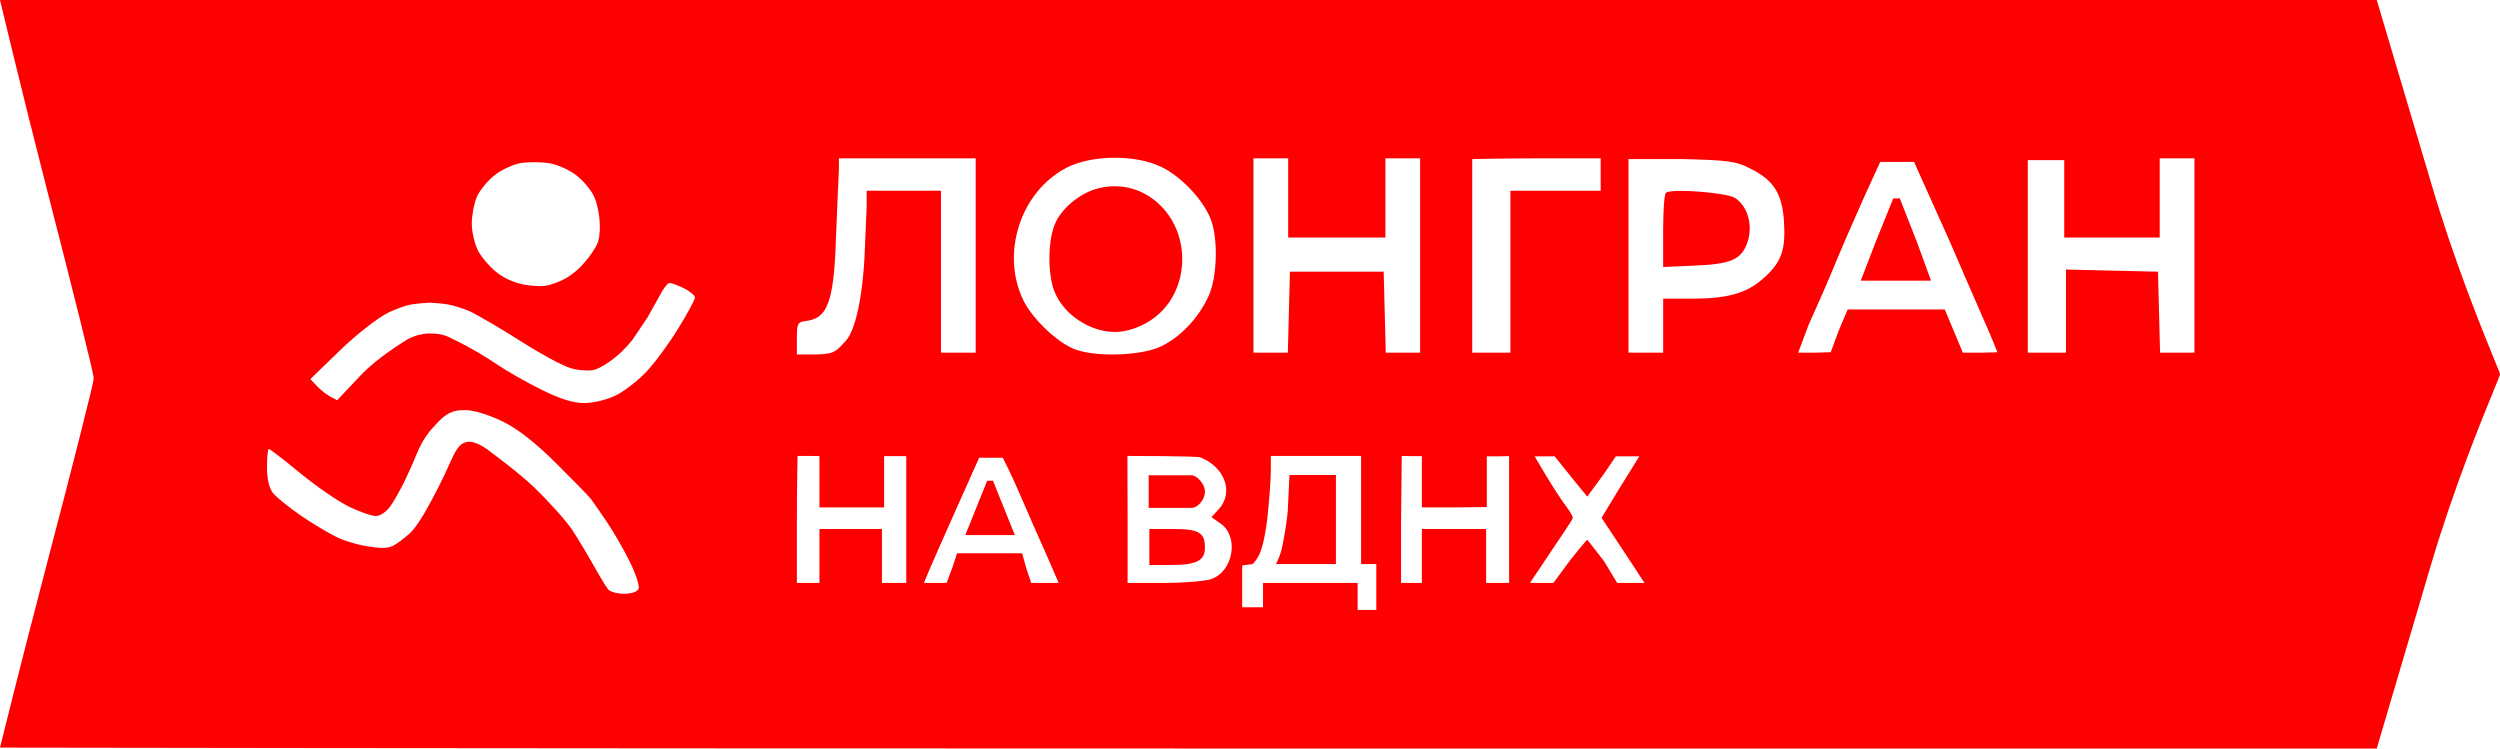 <svg width="167" height="50" viewBox="0 0 167 50" fill="none" xmlns="http://www.w3.org/2000/svg">
<path fill-rule="evenodd" clip-rule="evenodd" d="M3.131 12.644C1.415 5.962 0 0 0 0H79.395H158.766L162.431 12.332C163.94 17.443 165.781 21.962 166.588 23.942C166.848 24.579 167 24.953 167 25C167 25.047 166.847 25.422 166.586 26.06C165.777 28.037 163.933 32.544 162.408 37.668L158.766 50H79.395C29.967 50 0 49.94 0 49.94C0 49.94 1.415 44.207 3.131 37.668C4.848 31.13 6.263 25.553 6.263 25.264C6.263 24.976 4.848 19.303 3.131 12.644ZM65.176 23.558V17.067V10.577H60.654H56.038V11.346C56.038 11.346 55.91 14.105 55.841 15.956C55.702 20.355 55.203 21.274 53.834 21.442C53.278 21.514 53.231 21.611 53.231 22.596V23.678H54.484C55.574 23.654 55.806 23.558 56.386 22.885C57.58 21.815 57.754 17.067 57.754 17.067L57.893 13.792V12.74H60.538H62.857V18.149V23.558H64.017H65.176ZM80.856 14.591C80.346 13.317 78.884 11.779 77.585 11.154C75.869 10.312 72.923 10.336 71.253 11.202C68.168 12.789 66.823 16.947 68.377 20.096C68.957 21.25 70.465 22.74 71.648 23.269C72.97 23.87 76.147 23.798 77.539 23.149C78.838 22.524 80.044 21.274 80.717 19.808C81.32 18.558 81.389 15.865 80.856 14.591ZM86.051 15.865V13.221V10.577H84.892H83.732V17.067V23.558H84.892H86.028L86.098 20.841L86.167 18.149H89.299H92.43L92.499 20.841L92.569 23.558H93.706H94.865V17.067V10.577H93.706H92.546V13.221V15.865H89.299H86.051ZM106.926 12.74V11.659V10.577H102.798C100.525 10.577 98.344 10.625 98.344 10.625V17.236V23.558H99.62H100.896V18.149V12.74H103.911H106.926ZM119.173 14.832C119.057 12.957 118.5 12.043 116.946 11.274C115.995 10.769 115.439 10.697 112.331 10.625H108.782V17.043V23.558H109.942H111.101V21.755V19.952H112.98C115.416 19.952 116.668 19.591 117.781 18.606C118.988 17.548 119.289 16.707 119.173 14.832ZM130.208 16.046L127.859 10.817H126.816H125.598L124.531 13.149C123.882 14.591 122.931 16.779 122.42 18.029C121.91 19.279 120.82 21.683 120.82 21.683L120.118 23.558H121.307L122.293 23.528L122.815 22.115L123.423 20.673H126.804H129.912L130.515 22.115L131.118 23.558H132.371C133.043 23.558 133.426 23.528 133.426 23.528C133.426 23.528 133.02 22.488 132.556 21.454C132.092 20.421 130.208 16.046 130.208 16.046ZM137.891 15.865V13.221V10.697H136.644H135.456V17.043V23.558H136.731H138.007V20.793V18.005L141.092 18.077L144.153 18.149L144.223 20.841L144.293 23.558H145.429H146.589V17.067V10.577H145.429H144.269V13.221V15.865H141.138H137.891ZM54.739 33.894V32.091V30.469C54.739 30.469 54.472 30.457 54.101 30.457H53.278C53.278 30.457 53.231 32.488 53.231 34.796V38.942H53.927H54.739V37.139V35.337H56.826H58.914V37.139V38.942H59.726H60.538V34.591V30.469H59.842H59.059V32.181V33.894H56.826H54.739ZM68.145 33.053C67.635 31.851 66.986 30.577 66.986 30.577H65.408C65.408 30.577 62.37 37.356 62.045 38.149L61.72 38.942H62.509H63.234L63.669 37.77L63.93 36.959H66.191H68.279L68.563 37.981L68.888 38.942H69.838H70.72L69.908 37.067C69.484 36.144 68.788 34.536 68.281 33.367L68.145 33.053ZM81.412 34.014C82.433 32.909 81.83 31.202 80.183 30.553C79.939 30.457 75.312 30.457 75.312 30.457C75.312 30.457 75.324 32.578 75.324 34.886V38.942H77.678C79.047 38.942 80.508 38.822 80.925 38.678C82.41 38.149 82.781 35.793 81.505 34.952L80.925 34.543L81.412 34.014ZM90.922 37.68V33.894V30.457H87.936H84.892V31.442C84.892 32.067 84.776 33.51 84.66 34.615C84.598 35.121 84.462 36.144 84.196 36.869C84.024 37.337 83.674 37.68 83.674 37.68L82.978 37.77V39.393V40.565H83.71H84.37V39.934V38.942H87.559H90.69V39.904V40.745H91.415H91.937V39.123V37.68H90.922ZM94.981 33.894V32.091V30.469H94.285L93.636 30.457L93.59 34.886V38.942H94.285H94.981V37.139V35.337H97.185H99.272V37.139V38.942H100.084H100.809V34.591V30.469L100.2 30.481H99.319V32.139V33.87L97.185 33.894H94.981ZM106.028 33.173L105.071 32.001L103.853 30.481H102.519C102.519 30.481 103.772 32.692 104.653 33.87C104.885 34.183 105.071 34.519 105.071 34.591C105.071 34.688 103.888 36.418 103.888 36.418L102.201 38.942H103.766L104.897 37.41C104.897 37.41 105.981 36.058 106.028 36.058C106.051 36.058 107.158 37.5 107.158 37.5L108.028 38.942L109.06 38.942L109.855 38.942L108.376 36.689L106.984 34.591L108.115 32.722L109.507 30.481H107.941L107.089 31.731L106.028 33.173ZM33.074 11.678C33.556 11.305 34.364 10.945 34.87 10.878C35.377 10.811 36.2 10.822 36.701 10.904C37.201 10.985 37.983 11.326 38.438 11.661C38.893 11.996 39.446 12.638 39.666 13.086C39.887 13.535 40.067 14.422 40.067 15.058C40.067 15.058 40.093 15.712 39.95 16.142C39.801 16.591 39.326 17.188 39.326 17.188C38.907 17.737 38.606 18.03 38.118 18.384C37.629 18.737 36.883 19.023 36.407 19.091C35.963 19.154 35.227 19.047 35.227 19.047C34.524 18.954 33.761 18.644 33.229 18.234C32.757 17.87 32.177 17.208 31.943 16.763C31.707 16.318 31.515 15.499 31.515 14.944C31.515 14.388 31.668 13.578 31.856 13.145C32.044 12.711 32.591 12.051 33.074 11.678ZM44.243 19.434L43.249 21.215L42.267 22.674C42.267 22.674 41.829 23.24 41.295 23.706C40.761 24.172 40.036 24.623 39.685 24.708C39.333 24.793 38.63 24.742 38.121 24.595C37.613 24.448 36.156 23.665 34.885 22.854C33.613 22.043 32.037 21.114 31.381 20.79C31.381 20.79 30.683 20.51 30.176 20.389C29.616 20.255 28.714 20.221 28.714 20.221C28.714 20.221 27.804 20.251 27.243 20.389C26.72 20.517 25.954 20.874 25.954 20.874C25.229 21.232 23.813 22.338 22.702 23.415L20.733 25.323L21.173 25.791C21.415 26.049 21.818 26.366 22.069 26.496L22.525 26.732L24.11 25.055C25.213 23.889 27.024 22.792 27.024 22.792C27.024 22.792 27.732 22.276 28.714 22.276C29.514 22.276 29.818 22.429 30.332 22.687C30.416 22.73 30.507 22.775 30.606 22.823C31.307 23.163 32.431 23.819 33.103 24.281C33.775 24.743 35.147 25.526 36.151 26.022C37.434 26.656 38.291 26.924 39.032 26.924C39.62 26.924 40.542 26.703 41.116 26.424C41.681 26.149 42.601 25.443 43.159 24.854C43.717 24.266 44.679 22.964 45.297 21.96C45.915 20.957 46.421 20.021 46.421 19.88C46.421 19.738 46.096 19.461 45.7 19.263C45.303 19.065 44.861 18.903 44.716 18.903C44.572 18.903 44.243 19.434 44.243 19.434ZM27.852 30.289C28.016 29.87 28.374 29.138 28.954 28.528C29.019 28.46 29.079 28.395 29.137 28.332C29.424 28.021 29.646 27.781 30.053 27.584C30.37 27.431 30.581 27.396 31.111 27.396C31.64 27.396 32.649 27.703 33.538 28.136C34.587 28.647 35.701 29.513 37.135 30.931C38.277 32.062 39.324 33.135 39.461 33.317C39.598 33.499 40.072 34.178 40.514 34.827C40.957 35.476 41.651 36.677 42.057 37.496C42.463 38.316 42.735 39.139 42.661 39.325C42.58 39.527 42.192 39.663 41.693 39.663C41.235 39.663 40.753 39.531 40.621 39.368C40.489 39.206 40.055 38.49 39.656 37.776C39.256 37.062 38.617 36.001 38.237 35.417C37.856 34.833 36.71 33.549 35.69 32.564C34.67 31.579 32.715 30.146 32.715 30.146C32.715 30.146 31.845 29.417 31.216 29.519C30.646 29.611 30.415 30.124 29.977 31.095C29.803 31.48 29.596 31.939 29.323 32.471C28.238 34.586 27.723 35.398 27.121 35.841C27.121 35.841 26.464 36.41 26.071 36.533C25.591 36.684 24.84 36.533 24.84 36.533C24.132 36.463 23.063 36.162 22.463 35.865C21.864 35.568 20.768 34.906 20.029 34.394C19.29 33.882 18.495 33.239 18.263 32.965C17.984 32.637 17.839 32.047 17.835 31.229C17.832 30.548 17.888 29.991 17.959 29.991C18.031 29.991 18.967 30.712 20.04 31.594C21.113 32.477 22.577 33.485 23.294 33.836C24.012 34.186 24.828 34.473 25.108 34.473C25.389 34.473 25.82 34.184 26.071 33.825C26.322 33.468 26.758 32.698 27.04 32.114C27.323 31.53 27.688 30.709 27.852 30.289Z" fill="#FF0000"/>
<path d="M73.369 12.579C72.115 12.893 70.837 13.967 70.427 15.067C69.993 16.193 69.993 18.341 70.427 19.441C71.102 21.221 73.321 22.478 75.129 22.112C77.155 21.693 78.602 20.174 78.915 18.105C79.421 14.622 76.552 11.767 73.369 12.579Z" fill="#FF0000"/>
<path d="M111.283 12.884C111.167 12.981 111.098 14.134 111.098 15.457V17.836L113.255 17.74C115.528 17.644 116.224 17.356 116.641 16.418C117.151 15.264 116.827 13.822 115.899 13.221C115.342 12.861 111.562 12.572 111.283 12.884Z" fill="#FF0000"/>
<path d="M125.341 16.045L124.297 18.75H125.776H127.95H128.994L128.037 16.13C127.55 14.88 126.906 13.251 126.906 13.251H126.471L125.341 16.045Z" fill="#FF0000"/>
<path d="M76.777 36.539V37.74H78.192C79.932 37.74 80.489 37.452 80.489 36.587C80.489 35.577 80.094 35.337 78.355 35.337H76.777V36.539Z" fill="#FF0000"/>
<path d="M86.021 34.165C85.963 34.81 85.81 35.727 85.673 36.418C85.523 37.178 85.238 37.68 85.238 37.68C85.238 37.68 85.477 37.68 87.261 37.68H89.239V34.615V31.731H87.7H86.137L86.021 34.165Z" fill="#FF0000"/>
<path d="M65.943 32.111L64.484 35.742H67.791L66.332 32.111H65.943Z" fill="#FF0000"/>
<path d="M79.579 31.748H76.731V33.927H79.579C80.054 33.927 80.496 33.329 80.492 32.828C80.487 32.333 79.959 31.748 79.579 31.748Z" fill="#FF0000"/>
</svg>
